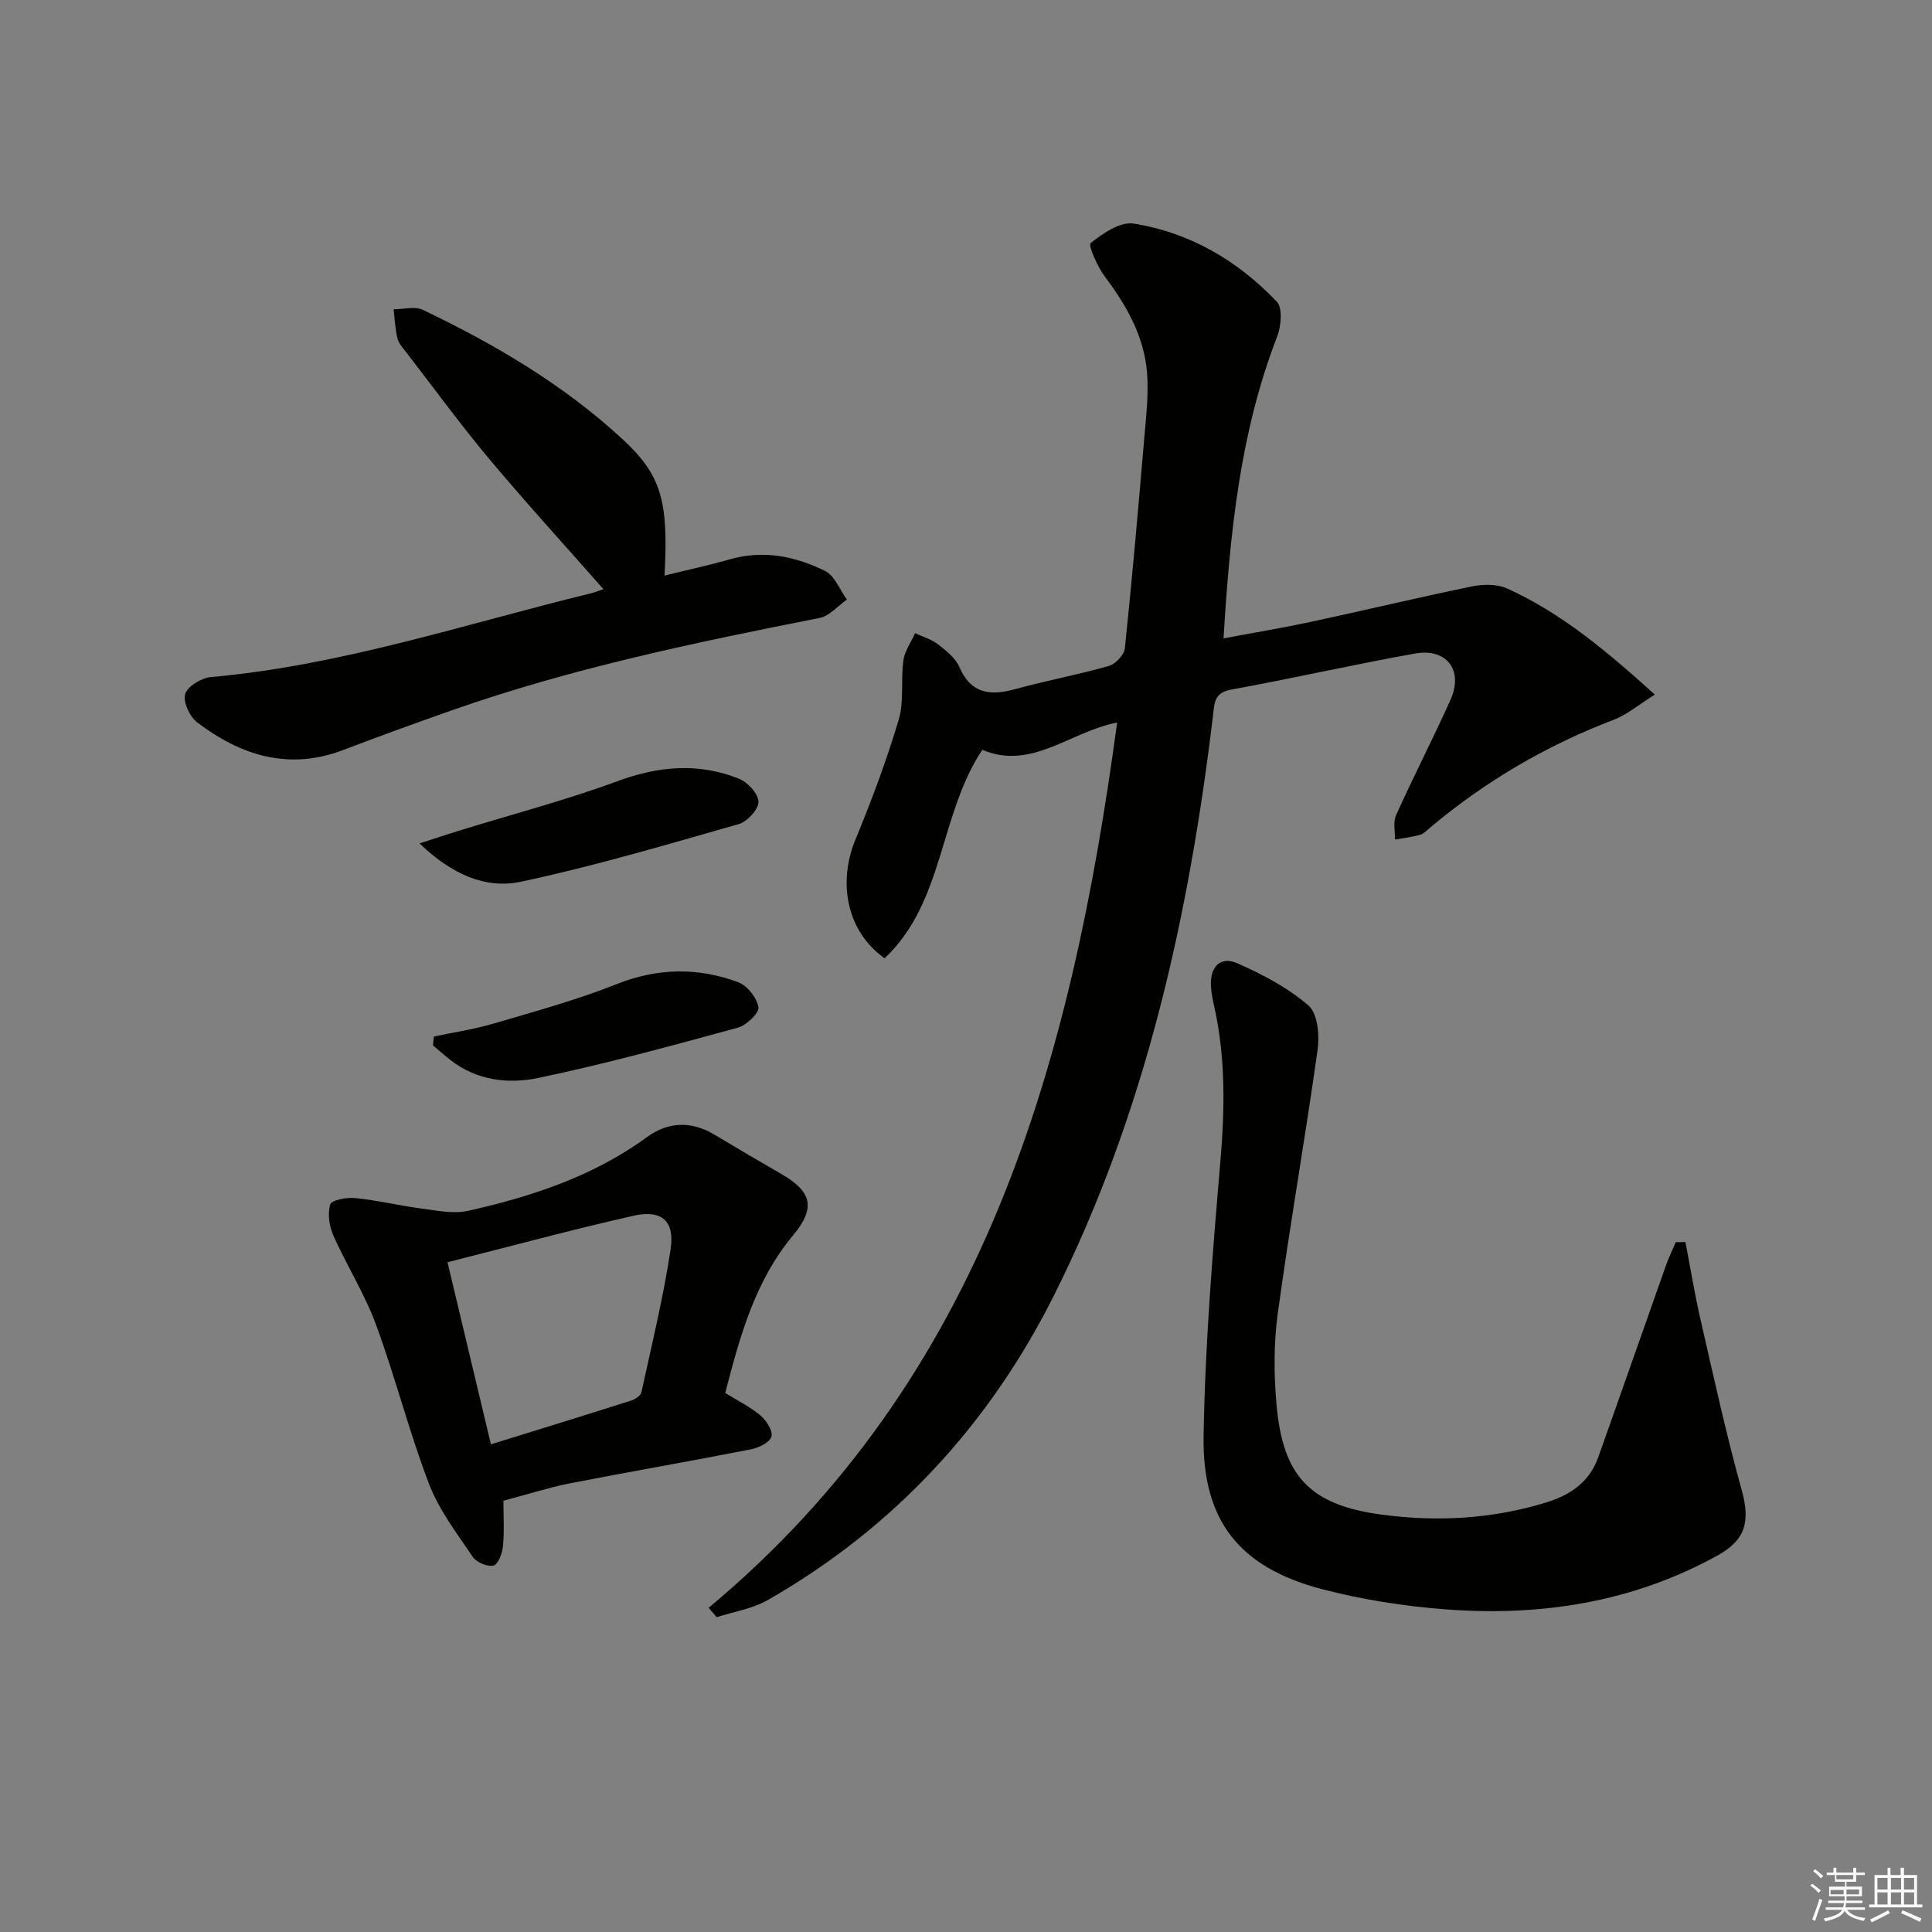 <svg enable-background="new 0 0 400 400" viewBox="0 0 400 400" xmlns="http://www.w3.org/2000/svg"><rect x="0" y="0" width="400" height="400" fill="#808080" stroke="none"/><g fill="#010100"><path d="m146.71 332.88c57.28-47.72 75.14-113.23 84.58-183.29-9.82 1.92-17.75 9.97-27.92 5.65-8.95 13.48-7.86 31.53-20.22 43.16-7.78-5.5-9.77-15.52-6.04-24.58 3.35-8.11 6.44-16.37 8.95-24.77 1.15-3.86.41-8.24.98-12.33.27-1.95 1.58-3.76 2.43-5.63 1.59.75 3.36 1.25 4.72 2.3 1.69 1.31 3.61 2.82 4.42 4.68 2.45 5.65 6.46 6.02 11.65 4.59 6.39-1.76 12.94-2.96 19.31-4.78 1.38-.4 3.17-2.29 3.32-3.65 1.52-14.53 2.79-29.09 4.03-43.65.38-4.46.91-8.99.56-13.42-.6-7.51-4.21-13.86-8.69-19.83-1.56-2.07-3.54-6.56-2.99-7 2.53-2.01 6.13-4.49 8.91-4.04 11.63 1.85 21.56 7.67 29.64 16.17 1.24 1.31.9 5.09.06 7.26-7.67 19.79-9.76 40.54-11.09 62.45 6.16-1.16 12.1-2.14 17.98-3.4 11.18-2.4 22.31-5.07 33.51-7.37 2.31-.47 5.17-.49 7.25.45 11.3 5.13 20.65 13.01 30.56 21.96-3.31 2.06-5.72 4.14-8.51 5.21-13.98 5.33-26.67 12.77-38.1 22.4-.64.54-1.28 1.22-2.03 1.43-1.68.46-3.43.66-5.16.96.04-1.69-.43-3.6.21-5.02 3.62-8.02 7.66-15.85 11.27-23.88 2.75-6.11-.74-10.79-7.36-9.6-12.73 2.28-25.35 5.16-38.07 7.47-3.55.65-3.43 2.87-3.73 5.36-4.99 41.63-14 82.25-32.88 119.97-13.4 26.77-33.1 48.17-59.28 63.15-3.17 1.82-7.04 2.41-10.59 3.56-.56-.65-1.12-1.29-1.68-1.94z"/><path d="m348.95 257.15c1.03 5.36 1.91 10.76 3.13 16.08 2.7 11.76 5.27 23.57 8.5 35.19 1.82 6.55.91 10.37-5.04 13.66-17.62 9.71-36.65 12.63-56.4 11.11-8.55-.66-17.16-2.01-25.45-4.18-16.96-4.45-24.78-14.03-24.5-31.66.31-18.91 1.85-37.82 3.46-56.68.93-10.85 1.14-21.54-1.24-32.2-.33-1.45-.63-2.94-.7-4.42-.17-3.93 1.97-6.14 5.45-4.62 5.23 2.3 10.49 5.06 14.75 8.76 1.91 1.65 2.31 6.18 1.88 9.19-2.55 18.23-5.76 36.37-8.25 54.61-.85 6.22-.8 12.68-.24 18.95 1.33 14.69 6.88 20.65 21.72 22.64 11.39 1.53 22.83.94 34-2.48 5.1-1.56 9.03-4.23 10.86-9.35 4.73-13.26 9.36-26.55 14.06-39.82.57-1.62 1.34-3.17 2.02-4.76.67.01 1.33 0 1.99-.02z"/><path d="m104.23 310.71c0 3.18.2 6.31-.09 9.4-.14 1.46-.99 3.77-1.94 4.01-1.24.32-3.52-.63-4.29-1.75-3.3-4.88-7.01-9.72-9.09-15.15-4.14-10.82-6.98-22.13-10.99-33.01-2.34-6.35-6.04-12.18-8.8-18.38-.86-1.94-1.25-4.55-.65-6.47.29-.93 3.45-1.49 5.22-1.31 4.61.47 9.15 1.58 13.75 2.18 3.16.41 6.54 1.13 9.54.46 13.19-2.95 25.93-7.14 37.05-15.26 4.43-3.23 9.21-3.37 14-.5 4.56 2.73 9.14 5.44 13.75 8.09 6.38 3.66 7.29 7 2.51 12.74-7.93 9.52-11.01 20.94-14.05 32.64 2.62 1.63 5.19 2.88 7.31 4.67 1.22 1.03 2.6 3.2 2.26 4.36-.36 1.21-2.62 2.32-4.21 2.63-12.53 2.46-25.11 4.63-37.64 7.07-4.35.88-8.62 2.25-13.64 3.58zm-2.59-11.68c10.16-3.15 19.63-6.06 29.07-9.07.82-.26 1.94-1.01 2.09-1.71 2.15-9.86 4.56-19.7 6.05-29.67.87-5.84-1.9-8.18-7.7-6.87-12.71 2.87-25.31 6.29-38.5 9.62 3 12.59 5.87 24.62 8.99 37.7z"/><path d="m137.58 119.17c4.82-1.19 9.18-2.12 13.46-3.35 6.97-2.01 13.59-.68 19.78 2.39 2 .99 3.04 3.9 4.52 5.93-1.88 1.31-3.6 3.39-5.65 3.8-25.73 5.07-51.38 10.41-76.19 19.14-7.51 2.64-15 5.36-22.44 8.2-11.28 4.3-21.19 1.14-30.24-5.72-1.54-1.17-2.97-4.26-2.48-5.87s3.37-3.34 5.33-3.51c26.95-2.4 52.53-10.96 78.59-17.32.95-.23 1.85-.61 2.67-.88-7.96-9.05-15.99-17.84-23.63-26.95-5.98-7.14-11.47-14.68-17.16-22.05-.71-.92-1.59-1.86-1.85-2.92-.48-1.96-.56-4.01-.8-6.03 2.03.01 4.39-.67 6.05.12 14.9 7.12 29.08 15.46 41.29 26.72 8.08 7.46 9.62 12.78 8.75 28.3z"/><path d="m86.87 174.62c3.41-1.1 5.67-1.86 7.95-2.57 11.04-3.41 22.24-6.34 33.06-10.33 8.54-3.15 16.79-3.83 25.15-.48 1.79.72 3.98 3.12 4 4.77.01 1.57-2.31 4.1-4.06 4.6-14.96 4.27-29.91 8.71-45.11 11.94-7.26 1.55-14.3-1.47-20.99-7.93z"/><path d="m89.83 214.6c4.1-.87 8.28-1.48 12.3-2.66 8.56-2.52 17.22-4.88 25.49-8.17 8.53-3.39 16.85-3.51 25.2-.42 1.89.7 3.88 3.23 4.21 5.19.2 1.18-2.49 3.74-4.27 4.23-13.73 3.74-27.47 7.52-41.39 10.42-6.12 1.28-12.66.52-18.07-3.69-1.26-.98-2.44-2.05-3.66-3.07.07-.62.13-1.22.19-1.83z"/></g><path d="m374.8 390.4.4-.4c.7.5 1.3 1 1.8 1.4l-.5.5c-.5-.6-1.1-1.1-1.7-1.5zm1 7.3-.6-.3c.5-1.4 1.1-2.8 1.5-4.3.2.1.4.2.6.3-.5 1.3-1 2.8-1.5 4.3zm-.4-10.3.4-.4c.4.3 1 .8 1.7 1.4l-.5.5c-.4-.5-1-1-1.6-1.5zm2.5.3h1.7v-1h.6v1h3.5v-1h.6v1h1.8v.5h-1.8v1.4h-2v1h3.2v2h-3.2v.9h3.3v.5h-3.4c0 .3-.1.6-.1.9h4v.5h-3.7c.7.9 1.9 1.5 3.8 1.7-.1.2-.2.4-.3.6-2.1-.4-3.5-1.1-4-2.1-.4 1-1.8 1.7-4 2.2-.1-.2-.2-.4-.3-.6 2.1-.4 3.4-1 3.8-1.8h-3.4v-.5h3.6c.1-.3.1-.6.2-.9h-3.3v-.5h3.4c0-.3 0-.6 0-.9h-3.2v-2h3.3v-1h-2.1v-1.4h-1.7v-.5zm1.1 3.5v1h2.7c0-.3 0-.4 0-.4 0-.1 0-.2 0-.2 0-.1 0-.2 0-.3h-2.7zm1.2-3v.9h3.5v-.9zm4.7 3h-2.6v.6.4h2.6z" fill="#fafafb"/><path d="m393.6 386.7h.6v1.5h2.7v6.1h1.1v.6h-11v-.6h1.1v-6.1h2.7v-1.5h.6v1.5h2.1v-1.5zm-2.7 8.8.4.6c-1.2.6-2.5 1.3-3.8 1.9-.1-.2-.2-.4-.3-.6 1.2-.6 2.5-1.2 3.7-1.9zm-2.2-6.7v2.4h2.1v-2.4zm0 3v2.5h2.1v-2.5zm2.8-3v2.4h2.1v-2.4zm0 3v2.5h2.1v-2.5zm6 6.1c-1.4-.7-2.7-1.3-3.9-1.8l.3-.6c1.5.6 2.7 1.2 3.9 1.7zm-1.2-9.1h-2.1v2.4h2.1zm-2.1 3v2.5h2.1v-2.5z" fill="#fafafb"/></svg>